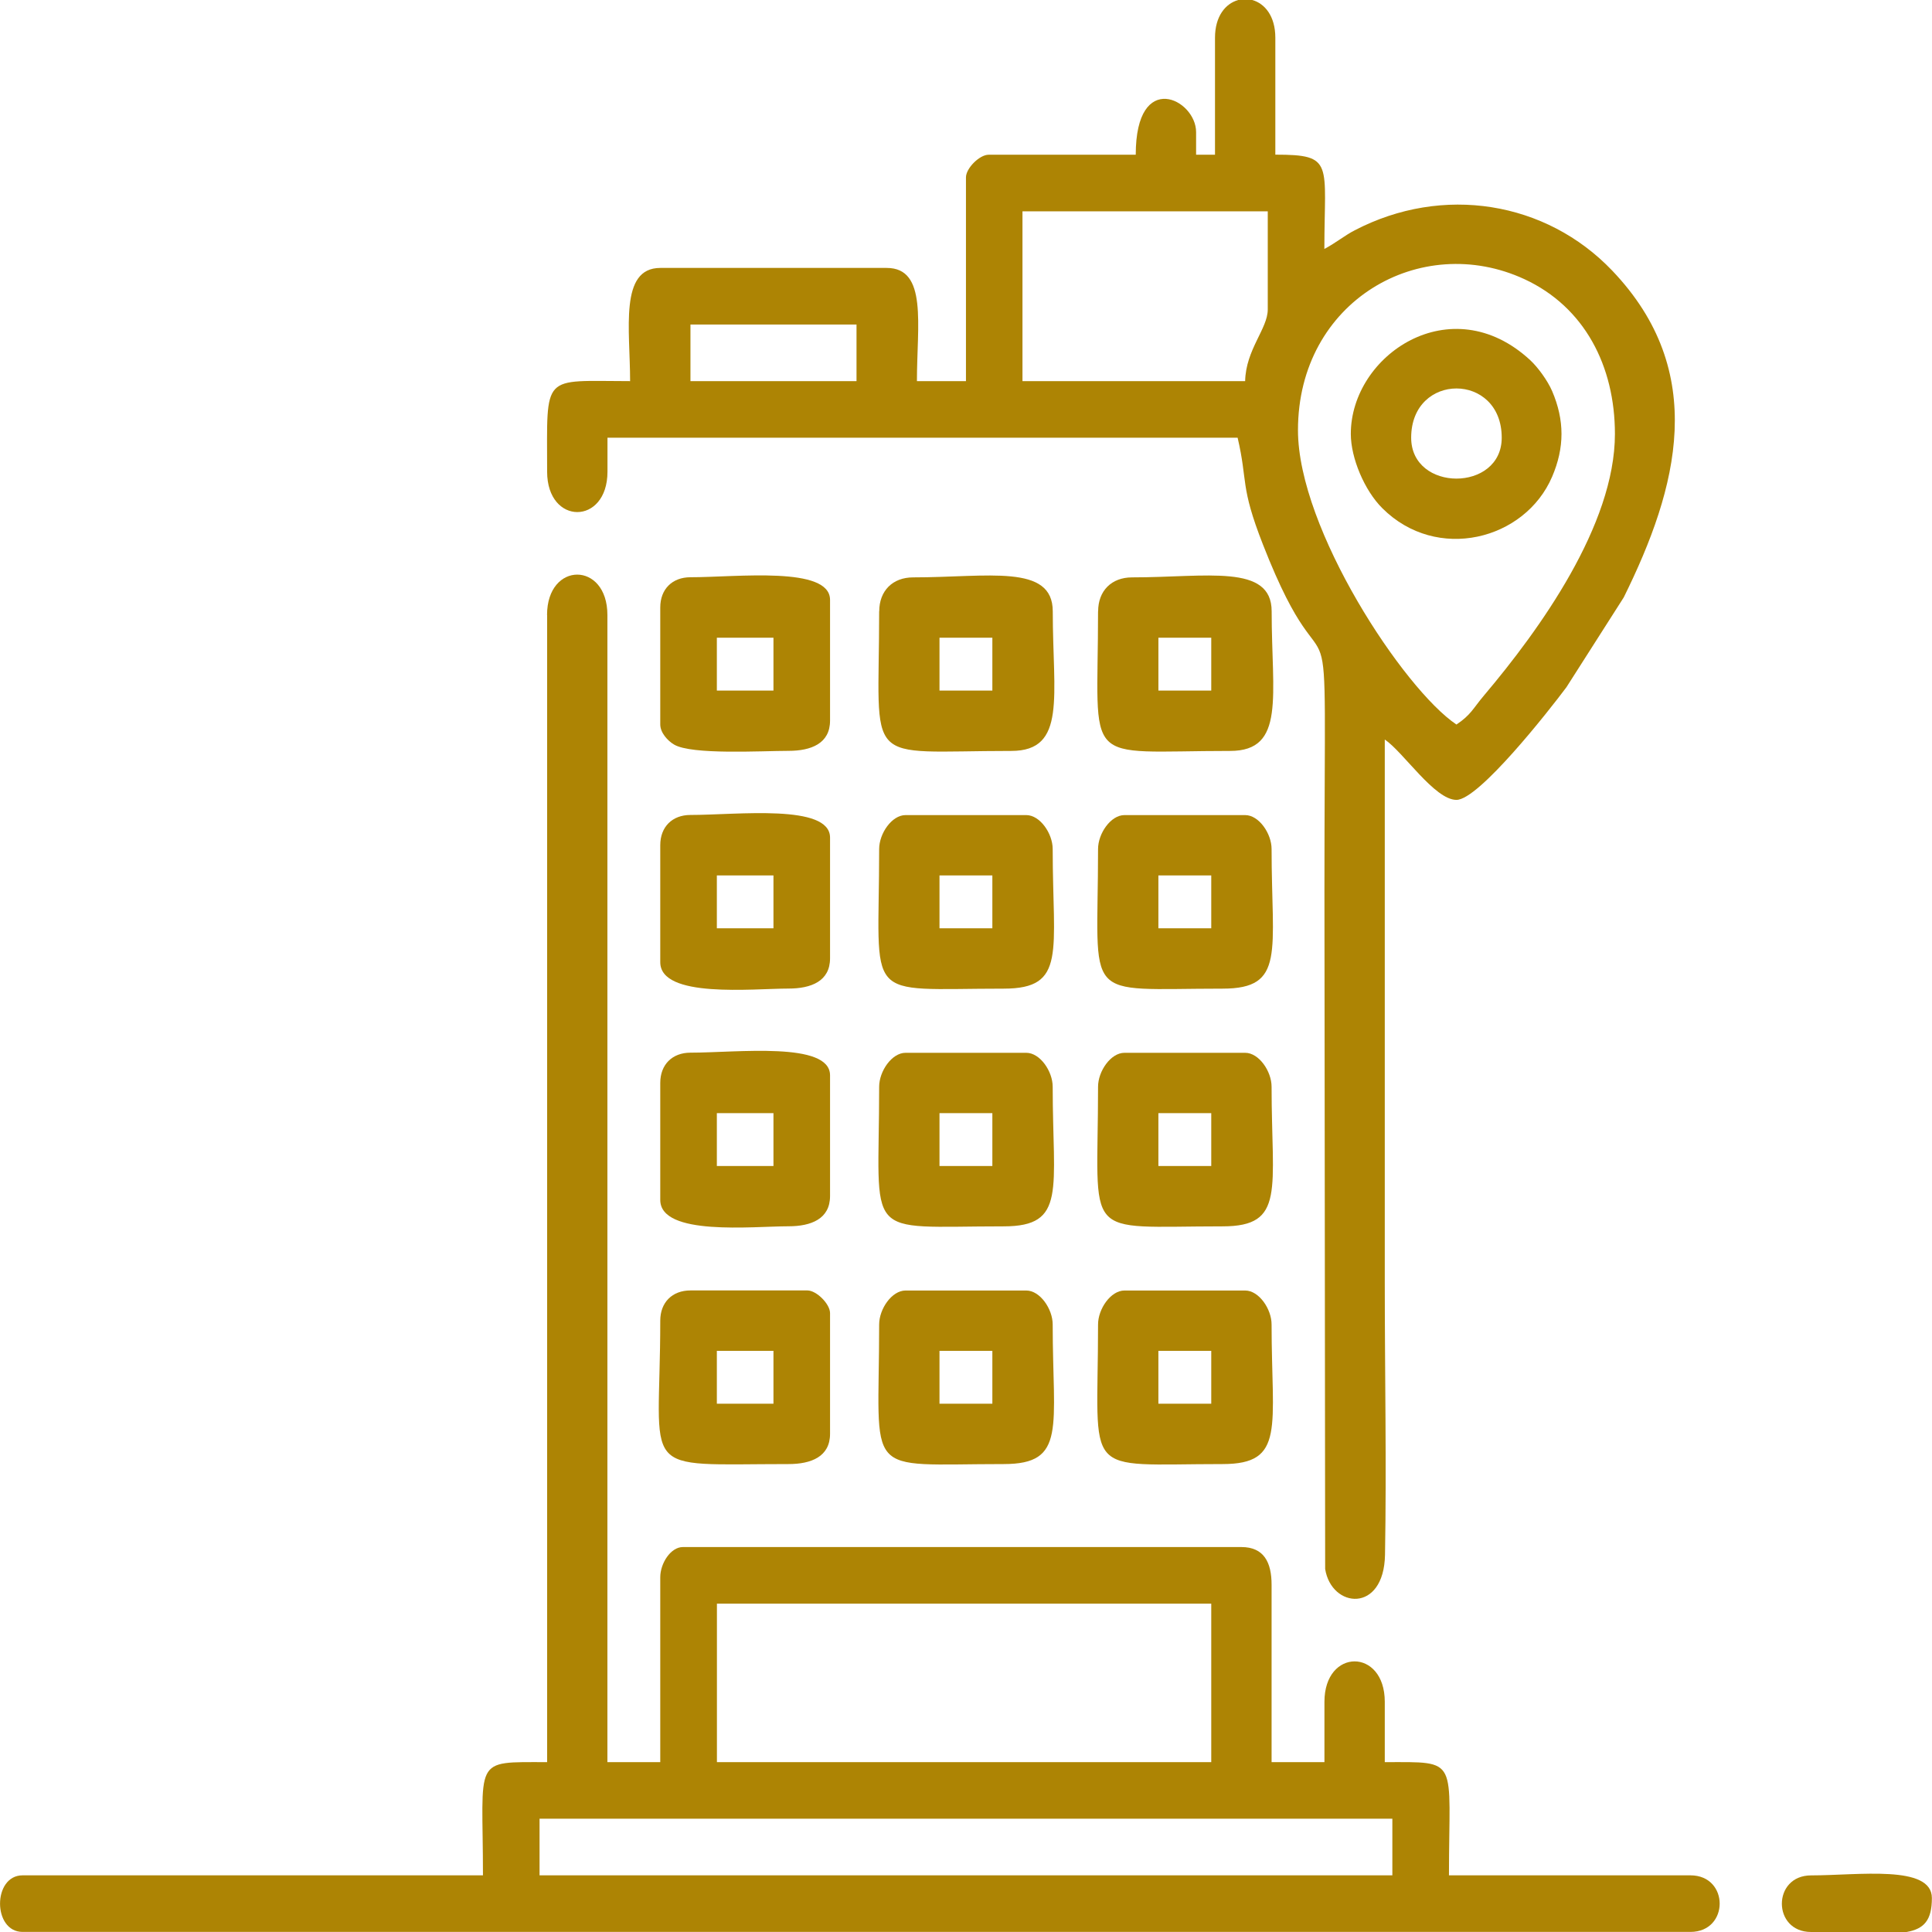 <svg width="100" height="100" viewBox="0 0 100 100" fill="none" xmlns="http://www.w3.org/2000/svg">
<g clip-path="url(#clip0_216_1444)">
<path fill-rule="evenodd" clip-rule="evenodd" d="M27.927 94.137H72.068V97.067H27.927V94.137ZM37.108 83.005H62.694V91.208H37.108V83.005ZM28.319 31.833V91.208C24.412 91.208 24.998 90.935 24.998 97.067H1.17C-0.387 97.067 -0.387 99.996 1.17 99.996H87.496C89.515 99.996 89.515 97.067 87.496 97.067H74.998C74.998 90.935 75.584 91.208 71.676 91.208V88.084C71.676 85.296 68.553 85.296 68.553 88.084V91.208H65.817V82.027C65.817 80.863 65.418 80.075 64.254 80.075H35.346C34.712 80.075 34.175 80.922 34.175 81.639V91.208H31.439V31.833C31.439 29.045 28.315 29.045 28.315 31.833H28.319Z" fill="#AD8404"/>
<path fill-rule="evenodd" clip-rule="evenodd" d="M67.183 22.265C67.183 15.577 73.535 11.964 78.905 14.45C82.021 15.894 83.588 18.951 83.588 22.462C83.588 27.179 79.689 32.594 76.811 35.998C76.237 36.677 76.143 36.994 75.386 37.502C72.669 35.684 67.183 27.385 67.183 22.268V22.265ZM64.078 0H64.817C65.459 0.179 66.011 0.828 66.011 1.952V8.005C69.079 8.005 68.549 8.434 68.549 12.886C69.146 12.569 69.594 12.192 70.12 11.92C74.68 9.546 80.021 10.416 83.447 14.006C88.448 19.245 86.861 25.231 84.044 30.922L81.077 35.572C80.166 36.793 76.543 41.402 75.386 41.402C74.251 41.402 72.635 38.92 71.676 38.278C71.676 47.653 71.676 57.027 71.676 66.402C71.676 71.067 71.77 75.825 71.688 80.475C71.632 83.524 68.915 83.251 68.59 81.21L68.553 46.093C68.553 27.821 69.06 37.618 65.369 28.183C64.171 25.123 64.597 24.959 64.059 22.656H31.443V24.414C31.443 27.202 28.319 27.202 28.319 24.414C28.319 19.26 28.002 19.727 32.614 19.727C32.614 17.055 32.044 13.868 34.178 13.868H45.896C48.02 13.868 47.46 16.816 47.46 19.727H49.998V9.18C49.998 8.71 50.699 8.009 51.169 8.009H58.786C58.786 3.564 61.91 5.135 61.91 6.837V8.009H62.888V1.956C62.888 0.832 63.44 0.183 64.082 0.004L64.078 0ZM35.738 16.797H44.333V19.727H35.738V16.797ZM64.448 19.727H52.923V10.938H65.619V16.017C65.619 17.017 64.485 18.085 64.448 19.727Z" fill="#AD8404"/>
<path fill-rule="evenodd" clip-rule="evenodd" d="M73.042 22.656C73.042 19.257 77.729 19.257 77.729 22.656C77.729 25.478 73.042 25.478 73.042 22.656ZM69.918 22.462C69.918 23.705 70.624 25.384 71.546 26.302C74.363 29.12 78.931 27.959 80.338 24.675C80.984 23.168 80.984 21.75 80.338 20.242C80.106 19.704 79.606 19.014 79.203 18.641C75.109 14.857 69.918 18.376 69.918 22.459V22.462Z" fill="#AD8404"/>
<path fill-rule="evenodd" clip-rule="evenodd" d="M48.628 33.009H51.364V35.744H48.628V33.009ZM45.505 31.643C45.505 39.823 44.55 38.868 52.342 38.868C55.223 38.868 54.491 36.028 54.491 31.643C54.491 29.165 51.129 29.885 47.266 29.885C46.203 29.885 45.509 30.579 45.509 31.643H45.505Z" fill="#AD8404"/>
<path fill-rule="evenodd" clip-rule="evenodd" d="M59.959 33.009H62.694V35.744H59.959V33.009ZM56.835 31.643C56.835 39.823 55.88 38.868 63.672 38.868C66.553 38.868 65.821 36.028 65.821 31.643C65.821 29.165 62.459 29.885 58.596 29.885C57.533 29.885 56.839 30.579 56.839 31.643H56.835Z" fill="#AD8404"/>
<path fill-rule="evenodd" clip-rule="evenodd" d="M48.628 45.313H51.364V48.048H48.628V45.313ZM45.505 43.947C45.505 51.985 44.564 51.172 51.95 51.172C55.219 51.172 54.487 49.28 54.487 43.947C54.487 43.141 53.83 42.189 53.121 42.189H46.87C46.161 42.189 45.505 43.141 45.505 43.947Z" fill="#AD8404"/>
<path fill-rule="evenodd" clip-rule="evenodd" d="M59.958 45.313H62.694V48.048H59.958V45.313ZM56.835 43.947C56.835 51.985 55.894 51.172 63.28 51.172C66.549 51.172 65.817 49.28 65.817 43.947C65.817 43.141 65.16 42.189 64.451 42.189H58.2C57.492 42.189 56.835 43.141 56.835 43.947Z" fill="#AD8404"/>
<path fill-rule="evenodd" clip-rule="evenodd" d="M59.958 69.921H62.694V72.656H59.958V69.921ZM56.835 68.555C56.835 76.594 55.894 75.78 63.28 75.78C66.549 75.78 65.817 73.888 65.817 68.555C65.817 67.749 65.16 66.797 64.451 66.797H58.2C57.492 66.797 56.835 67.749 56.835 68.555Z" fill="#AD8404"/>
<path fill-rule="evenodd" clip-rule="evenodd" d="M48.628 69.921H51.364V72.656H48.628V69.921ZM45.505 68.555C45.505 76.594 44.564 75.78 51.95 75.78C55.219 75.78 54.487 73.888 54.487 68.555C54.487 67.749 53.83 66.797 53.121 66.797H46.87C46.161 66.797 45.505 67.749 45.505 68.555Z" fill="#AD8404"/>
<path fill-rule="evenodd" clip-rule="evenodd" d="M59.958 57.617H62.694V60.352H59.958V57.617ZM56.835 56.251C56.835 64.289 55.894 63.476 63.28 63.476C66.549 63.476 65.817 61.584 65.817 56.251C65.817 55.445 65.16 54.493 64.451 54.493H58.2C57.492 54.493 56.835 55.445 56.835 56.251Z" fill="#AD8404"/>
<path fill-rule="evenodd" clip-rule="evenodd" d="M48.628 57.617H51.364V60.352H48.628V57.617ZM45.505 56.251C45.505 64.289 44.564 63.476 51.95 63.476C55.219 63.476 54.487 61.584 54.487 56.251C54.487 55.445 53.83 54.493 53.121 54.493H46.87C46.161 54.493 45.505 55.445 45.505 56.251Z" fill="#AD8404"/>
<path fill-rule="evenodd" clip-rule="evenodd" d="M37.104 45.313H40.034V48.048H37.104V45.313ZM34.175 43.749V49.802C34.175 51.691 38.963 51.168 40.814 51.168C41.978 51.168 42.963 50.791 42.963 49.604V43.353C42.963 41.592 38.149 42.182 35.739 42.182C34.794 42.182 34.175 42.801 34.175 43.745V43.749Z" fill="#AD8404"/>
<path fill-rule="evenodd" clip-rule="evenodd" d="M37.104 57.617H40.034V60.352H37.104V57.617ZM34.175 56.053V62.106C34.175 63.995 38.963 63.472 40.814 63.472C41.978 63.472 42.963 63.095 42.963 61.908V55.658C42.963 53.896 38.149 54.486 35.739 54.486C34.794 54.486 34.175 55.105 34.175 56.049V56.053Z" fill="#AD8404"/>
<path fill-rule="evenodd" clip-rule="evenodd" d="M37.104 33.009H40.034V35.744H37.104V33.009ZM34.175 31.445V37.498C34.175 37.924 34.559 38.345 34.891 38.539C35.806 39.081 39.422 38.864 40.814 38.864C41.978 38.864 42.963 38.487 42.963 37.3V31.049C42.963 29.288 38.149 29.878 35.739 29.878C34.794 29.878 34.175 30.497 34.175 31.441V31.445Z" fill="#AD8404"/>
<path fill-rule="evenodd" clip-rule="evenodd" d="M37.104 69.921H40.034V72.656H37.104V69.921ZM34.175 68.357C34.175 76.5 32.891 75.78 40.814 75.78C41.978 75.78 42.963 75.403 42.963 74.216V67.965C42.963 67.495 42.262 66.793 41.791 66.793H35.738C34.794 66.793 34.175 67.413 34.175 68.357Z" fill="#AD8404"/>
<path fill-rule="evenodd" clip-rule="evenodd" d="M98.684 100C99.595 99.84 99.994 99.388 99.994 98.242C99.994 96.503 96.184 97.07 93.743 97.07C91.724 97.07 91.724 100 93.743 100H98.684Z" fill="#AD8404"/>
</g>
<defs>
<clipPath id="clip0_216_1444">
<rect width="99.996" height="100" fill="white"/>
</clipPath>
</defs>
</svg>
